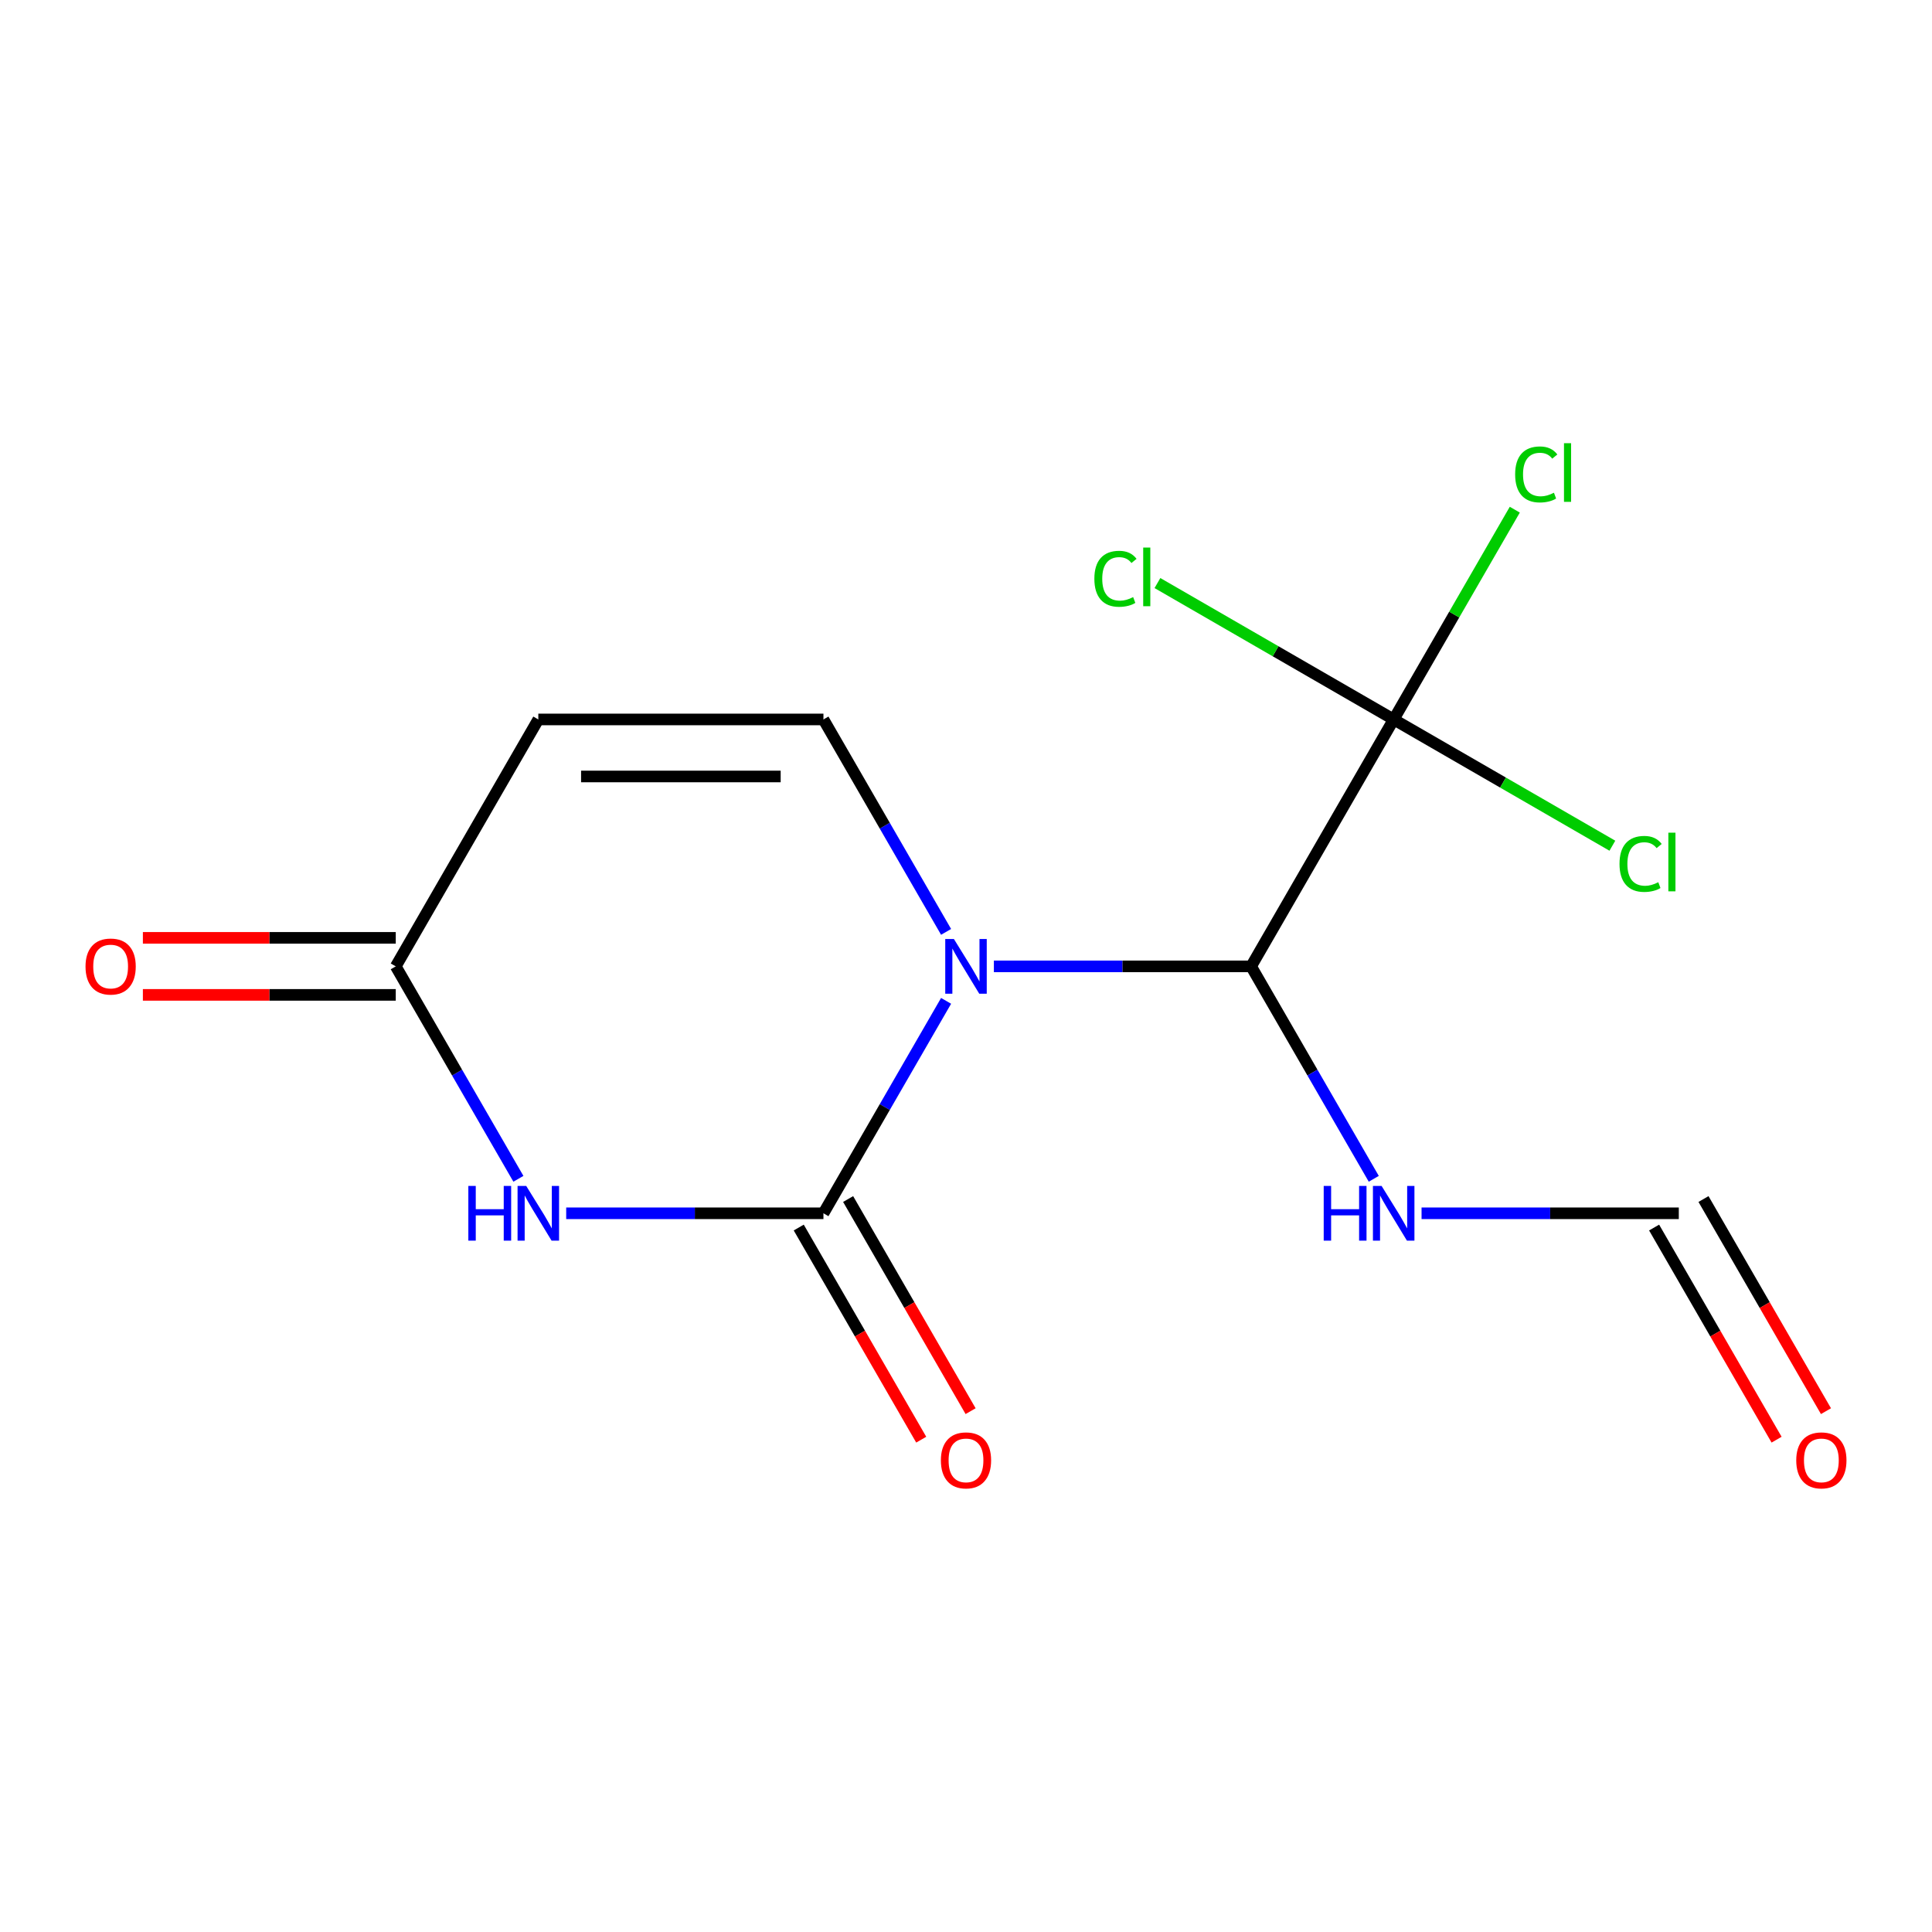<?xml version='1.0' encoding='iso-8859-1'?>
<svg version='1.1' baseProfile='full'
              xmlns='http://www.w3.org/2000/svg'
                      xmlns:rdkit='http://www.rdkit.org/xml'
                      xmlns:xlink='http://www.w3.org/1999/xlink'
                  xml:space='preserve'
width='1000px' height='1000px' viewBox='0 0 1000 1000'>
<!-- END OF HEADER -->
<rect style='opacity:1.0;fill:#FFFFFF;stroke:none' width='1000' height='1000' x='0' y='0'> </rect>
<path class='bond-0' d='M 489.695,518.04 L 457.953,573.019' style='fill:none;fill-rule:evenodd;stroke:#0000FF;stroke-width:6px;stroke-linecap:butt;stroke-linejoin:miter;stroke-opacity:1' />
<path class='bond-0' d='M 457.953,573.019 L 426.211,627.997' style='fill:none;fill-rule:evenodd;stroke:#000000;stroke-width:6px;stroke-linecap:butt;stroke-linejoin:miter;stroke-opacity:1' />
<path class='bond-1' d='M 514.429,500.191 L 581.004,500.191' style='fill:none;fill-rule:evenodd;stroke:#0000FF;stroke-width:6px;stroke-linecap:butt;stroke-linejoin:miter;stroke-opacity:1' />
<path class='bond-1' d='M 581.004,500.191 L 647.578,500.191' style='fill:none;fill-rule:evenodd;stroke:#000000;stroke-width:6px;stroke-linecap:butt;stroke-linejoin:miter;stroke-opacity:1' />
<path class='bond-2' d='M 489.695,482.341 L 457.953,427.363' style='fill:none;fill-rule:evenodd;stroke:#0000FF;stroke-width:6px;stroke-linecap:butt;stroke-linejoin:miter;stroke-opacity:1' />
<path class='bond-2' d='M 457.953,427.363 L 426.211,372.384' style='fill:none;fill-rule:evenodd;stroke:#000000;stroke-width:6px;stroke-linecap:butt;stroke-linejoin:miter;stroke-opacity:1' />
<path class='bond-3' d='M 426.211,627.997 L 359.636,627.997' style='fill:none;fill-rule:evenodd;stroke:#000000;stroke-width:6px;stroke-linecap:butt;stroke-linejoin:miter;stroke-opacity:1' />
<path class='bond-3' d='M 359.636,627.997 L 293.062,627.997' style='fill:none;fill-rule:evenodd;stroke:#0000FF;stroke-width:6px;stroke-linecap:butt;stroke-linejoin:miter;stroke-opacity:1' />
<path class='bond-4' d='M 413.43,635.376 L 445.126,690.275' style='fill:none;fill-rule:evenodd;stroke:#000000;stroke-width:6px;stroke-linecap:butt;stroke-linejoin:miter;stroke-opacity:1' />
<path class='bond-4' d='M 445.126,690.275 L 476.822,745.173' style='fill:none;fill-rule:evenodd;stroke:#FF0000;stroke-width:6px;stroke-linecap:butt;stroke-linejoin:miter;stroke-opacity:1' />
<path class='bond-4' d='M 438.991,620.618 L 470.687,675.517' style='fill:none;fill-rule:evenodd;stroke:#000000;stroke-width:6px;stroke-linecap:butt;stroke-linejoin:miter;stroke-opacity:1' />
<path class='bond-4' d='M 470.687,675.517 L 502.383,730.416' style='fill:none;fill-rule:evenodd;stroke:#FF0000;stroke-width:6px;stroke-linecap:butt;stroke-linejoin:miter;stroke-opacity:1' />
<path class='bond-5' d='M 268.327,610.148 L 236.585,555.169' style='fill:none;fill-rule:evenodd;stroke:#0000FF;stroke-width:6px;stroke-linecap:butt;stroke-linejoin:miter;stroke-opacity:1' />
<path class='bond-5' d='M 236.585,555.169 L 204.843,500.191' style='fill:none;fill-rule:evenodd;stroke:#000000;stroke-width:6px;stroke-linecap:butt;stroke-linejoin:miter;stroke-opacity:1' />
<path class='bond-6' d='M 647.578,500.191 L 721.368,372.384' style='fill:none;fill-rule:evenodd;stroke:#000000;stroke-width:6px;stroke-linecap:butt;stroke-linejoin:miter;stroke-opacity:1' />
<path class='bond-7' d='M 647.578,500.191 L 679.32,555.169' style='fill:none;fill-rule:evenodd;stroke:#000000;stroke-width:6px;stroke-linecap:butt;stroke-linejoin:miter;stroke-opacity:1' />
<path class='bond-7' d='M 679.32,555.169 L 711.062,610.148' style='fill:none;fill-rule:evenodd;stroke:#0000FF;stroke-width:6px;stroke-linecap:butt;stroke-linejoin:miter;stroke-opacity:1' />
<path class='bond-8' d='M 426.211,372.384 L 278.632,372.384' style='fill:none;fill-rule:evenodd;stroke:#000000;stroke-width:6px;stroke-linecap:butt;stroke-linejoin:miter;stroke-opacity:1' />
<path class='bond-8' d='M 404.074,401.9 L 300.769,401.9' style='fill:none;fill-rule:evenodd;stroke:#000000;stroke-width:6px;stroke-linecap:butt;stroke-linejoin:miter;stroke-opacity:1' />
<path class='bond-9' d='M 721.368,372.384 L 752.711,318.096' style='fill:none;fill-rule:evenodd;stroke:#000000;stroke-width:6px;stroke-linecap:butt;stroke-linejoin:miter;stroke-opacity:1' />
<path class='bond-9' d='M 752.711,318.096 L 784.055,263.807' style='fill:none;fill-rule:evenodd;stroke:#00CC00;stroke-width:6px;stroke-linecap:butt;stroke-linejoin:miter;stroke-opacity:1' />
<path class='bond-10' d='M 721.368,372.384 L 777.966,405.061' style='fill:none;fill-rule:evenodd;stroke:#000000;stroke-width:6px;stroke-linecap:butt;stroke-linejoin:miter;stroke-opacity:1' />
<path class='bond-10' d='M 777.966,405.061 L 834.565,437.739' style='fill:none;fill-rule:evenodd;stroke:#00CC00;stroke-width:6px;stroke-linecap:butt;stroke-linejoin:miter;stroke-opacity:1' />
<path class='bond-11' d='M 721.368,372.384 L 660.229,337.086' style='fill:none;fill-rule:evenodd;stroke:#000000;stroke-width:6px;stroke-linecap:butt;stroke-linejoin:miter;stroke-opacity:1' />
<path class='bond-11' d='M 660.229,337.086 L 599.09,301.787' style='fill:none;fill-rule:evenodd;stroke:#00CC00;stroke-width:6px;stroke-linecap:butt;stroke-linejoin:miter;stroke-opacity:1' />
<path class='bond-12' d='M 278.632,372.384 L 204.843,500.191' style='fill:none;fill-rule:evenodd;stroke:#000000;stroke-width:6px;stroke-linecap:butt;stroke-linejoin:miter;stroke-opacity:1' />
<path class='bond-13' d='M 204.843,485.433 L 139.399,485.433' style='fill:none;fill-rule:evenodd;stroke:#000000;stroke-width:6px;stroke-linecap:butt;stroke-linejoin:miter;stroke-opacity:1' />
<path class='bond-13' d='M 139.399,485.433 L 73.954,485.433' style='fill:none;fill-rule:evenodd;stroke:#FF0000;stroke-width:6px;stroke-linecap:butt;stroke-linejoin:miter;stroke-opacity:1' />
<path class='bond-13' d='M 204.843,514.949 L 139.399,514.949' style='fill:none;fill-rule:evenodd;stroke:#000000;stroke-width:6px;stroke-linecap:butt;stroke-linejoin:miter;stroke-opacity:1' />
<path class='bond-13' d='M 139.399,514.949 L 73.954,514.949' style='fill:none;fill-rule:evenodd;stroke:#FF0000;stroke-width:6px;stroke-linecap:butt;stroke-linejoin:miter;stroke-opacity:1' />
<path class='bond-14' d='M 735.797,627.997 L 802.371,627.997' style='fill:none;fill-rule:evenodd;stroke:#0000FF;stroke-width:6px;stroke-linecap:butt;stroke-linejoin:miter;stroke-opacity:1' />
<path class='bond-14' d='M 802.371,627.997 L 868.946,627.997' style='fill:none;fill-rule:evenodd;stroke:#000000;stroke-width:6px;stroke-linecap:butt;stroke-linejoin:miter;stroke-opacity:1' />
<path class='bond-15' d='M 856.165,635.376 L 887.861,690.275' style='fill:none;fill-rule:evenodd;stroke:#000000;stroke-width:6px;stroke-linecap:butt;stroke-linejoin:miter;stroke-opacity:1' />
<path class='bond-15' d='M 887.861,690.275 L 919.557,745.173' style='fill:none;fill-rule:evenodd;stroke:#FF0000;stroke-width:6px;stroke-linecap:butt;stroke-linejoin:miter;stroke-opacity:1' />
<path class='bond-15' d='M 881.727,620.618 L 913.422,675.517' style='fill:none;fill-rule:evenodd;stroke:#000000;stroke-width:6px;stroke-linecap:butt;stroke-linejoin:miter;stroke-opacity:1' />
<path class='bond-15' d='M 913.422,675.517 L 945.118,730.416' style='fill:none;fill-rule:evenodd;stroke:#FF0000;stroke-width:6px;stroke-linecap:butt;stroke-linejoin:miter;stroke-opacity:1' />
<path  class='atom-0' d='M 493.74 486.031
L 503.02 501.031
Q 503.94 502.511, 505.42 505.191
Q 506.9 507.871, 506.98 508.031
L 506.98 486.031
L 510.74 486.031
L 510.74 514.351
L 506.86 514.351
L 496.9 497.951
Q 495.74 496.031, 494.5 493.831
Q 493.3 491.631, 492.94 490.951
L 492.94 514.351
L 489.26 514.351
L 489.26 486.031
L 493.74 486.031
' fill='#0000FF'/>
<path  class='atom-2' d='M 242.412 613.837
L 246.252 613.837
L 246.252 625.877
L 260.732 625.877
L 260.732 613.837
L 264.572 613.837
L 264.572 642.157
L 260.732 642.157
L 260.732 629.077
L 246.252 629.077
L 246.252 642.157
L 242.412 642.157
L 242.412 613.837
' fill='#0000FF'/>
<path  class='atom-2' d='M 272.372 613.837
L 281.652 628.837
Q 282.572 630.317, 284.052 632.997
Q 285.532 635.677, 285.612 635.837
L 285.612 613.837
L 289.372 613.837
L 289.372 642.157
L 285.492 642.157
L 275.532 625.757
Q 274.372 623.837, 273.132 621.637
Q 271.932 619.437, 271.572 618.757
L 271.572 642.157
L 267.892 642.157
L 267.892 613.837
L 272.372 613.837
' fill='#0000FF'/>
<path  class='atom-8' d='M 685.148 613.837
L 688.988 613.837
L 688.988 625.877
L 703.468 625.877
L 703.468 613.837
L 707.308 613.837
L 707.308 642.157
L 703.468 642.157
L 703.468 629.077
L 688.988 629.077
L 688.988 642.157
L 685.148 642.157
L 685.148 613.837
' fill='#0000FF'/>
<path  class='atom-8' d='M 715.108 613.837
L 724.388 628.837
Q 725.308 630.317, 726.788 632.997
Q 728.268 635.677, 728.348 635.837
L 728.348 613.837
L 732.108 613.837
L 732.108 642.157
L 728.228 642.157
L 718.268 625.757
Q 717.108 623.837, 715.868 621.637
Q 714.668 619.437, 714.308 618.757
L 714.308 642.157
L 710.628 642.157
L 710.628 613.837
L 715.108 613.837
' fill='#0000FF'/>
<path  class='atom-9' d='M 487 755.884
Q 487 749.084, 490.36 745.284
Q 493.72 741.484, 500 741.484
Q 506.28 741.484, 509.64 745.284
Q 513 749.084, 513 755.884
Q 513 762.764, 509.6 766.684
Q 506.2 770.564, 500 770.564
Q 493.76 770.564, 490.36 766.684
Q 487 762.804, 487 755.884
M 500 767.364
Q 504.32 767.364, 506.64 764.484
Q 509 761.564, 509 755.884
Q 509 750.324, 506.64 747.524
Q 504.32 744.684, 500 744.684
Q 495.68 744.684, 493.32 747.484
Q 491 750.284, 491 755.884
Q 491 761.604, 493.32 764.484
Q 495.68 767.364, 500 767.364
' fill='#FF0000'/>
<path  class='atom-11' d='M 44.265 500.271
Q 44.265 493.471, 47.625 489.671
Q 50.985 485.871, 57.265 485.871
Q 63.545 485.871, 66.905 489.671
Q 70.265 493.471, 70.265 500.271
Q 70.265 507.151, 66.865 511.071
Q 63.465 514.951, 57.265 514.951
Q 51.025 514.951, 47.625 511.071
Q 44.265 507.191, 44.265 500.271
M 57.265 511.751
Q 61.585 511.751, 63.905 508.871
Q 66.265 505.951, 66.265 500.271
Q 66.265 494.711, 63.905 491.911
Q 61.585 489.071, 57.265 489.071
Q 52.945 489.071, 50.585 491.871
Q 48.265 494.671, 48.265 500.271
Q 48.265 505.991, 50.585 508.871
Q 52.945 511.751, 57.265 511.751
' fill='#FF0000'/>
<path  class='atom-12' d='M 929.735 755.884
Q 929.735 749.084, 933.095 745.284
Q 936.455 741.484, 942.735 741.484
Q 949.015 741.484, 952.375 745.284
Q 955.735 749.084, 955.735 755.884
Q 955.735 762.764, 952.335 766.684
Q 948.935 770.564, 942.735 770.564
Q 936.495 770.564, 933.095 766.684
Q 929.735 762.804, 929.735 755.884
M 942.735 767.364
Q 947.055 767.364, 949.375 764.484
Q 951.735 761.564, 951.735 755.884
Q 951.735 750.324, 949.375 747.524
Q 947.055 744.684, 942.735 744.684
Q 938.415 744.684, 936.055 747.484
Q 933.735 750.284, 933.735 755.884
Q 933.735 761.604, 936.055 764.484
Q 938.415 767.364, 942.735 767.364
' fill='#FF0000'/>
<path  class='atom-13' d='M 784.237 245.558
Q 784.237 238.518, 787.517 234.838
Q 790.837 231.118, 797.117 231.118
Q 802.957 231.118, 806.077 235.238
L 803.437 237.398
Q 801.157 234.398, 797.117 234.398
Q 792.837 234.398, 790.557 237.278
Q 788.317 240.118, 788.317 245.558
Q 788.317 251.158, 790.637 254.038
Q 792.997 256.918, 797.557 256.918
Q 800.677 256.918, 804.317 255.038
L 805.437 258.038
Q 803.957 258.998, 801.717 259.558
Q 799.477 260.118, 796.997 260.118
Q 790.837 260.118, 787.517 256.358
Q 784.237 252.598, 784.237 245.558
' fill='#00CC00'/>
<path  class='atom-13' d='M 809.517 229.398
L 813.197 229.398
L 813.197 259.758
L 809.517 259.758
L 809.517 229.398
' fill='#00CC00'/>
<path  class='atom-14' d='M 838.254 447.153
Q 838.254 440.113, 841.534 436.433
Q 844.854 432.713, 851.134 432.713
Q 856.974 432.713, 860.094 436.833
L 857.454 438.993
Q 855.174 435.993, 851.134 435.993
Q 846.854 435.993, 844.574 438.873
Q 842.334 441.713, 842.334 447.153
Q 842.334 452.753, 844.654 455.633
Q 847.014 458.513, 851.574 458.513
Q 854.694 458.513, 858.334 456.633
L 859.454 459.633
Q 857.974 460.593, 855.734 461.153
Q 853.494 461.713, 851.014 461.713
Q 844.854 461.713, 841.534 457.953
Q 838.254 454.193, 838.254 447.153
' fill='#00CC00'/>
<path  class='atom-14' d='M 863.534 430.993
L 867.214 430.993
L 867.214 461.353
L 863.534 461.353
L 863.534 430.993
' fill='#00CC00'/>
<path  class='atom-15' d='M 566.441 299.575
Q 566.441 292.535, 569.721 288.855
Q 573.041 285.135, 579.321 285.135
Q 585.161 285.135, 588.281 289.255
L 585.641 291.415
Q 583.361 288.415, 579.321 288.415
Q 575.041 288.415, 572.761 291.295
Q 570.521 294.135, 570.521 299.575
Q 570.521 305.175, 572.841 308.055
Q 575.201 310.935, 579.761 310.935
Q 582.881 310.935, 586.521 309.055
L 587.641 312.055
Q 586.161 313.015, 583.921 313.575
Q 581.681 314.135, 579.201 314.135
Q 573.041 314.135, 569.721 310.375
Q 566.441 306.615, 566.441 299.575
' fill='#00CC00'/>
<path  class='atom-15' d='M 591.721 283.415
L 595.401 283.415
L 595.401 313.775
L 591.721 313.775
L 591.721 283.415
' fill='#00CC00'/>
</svg>
